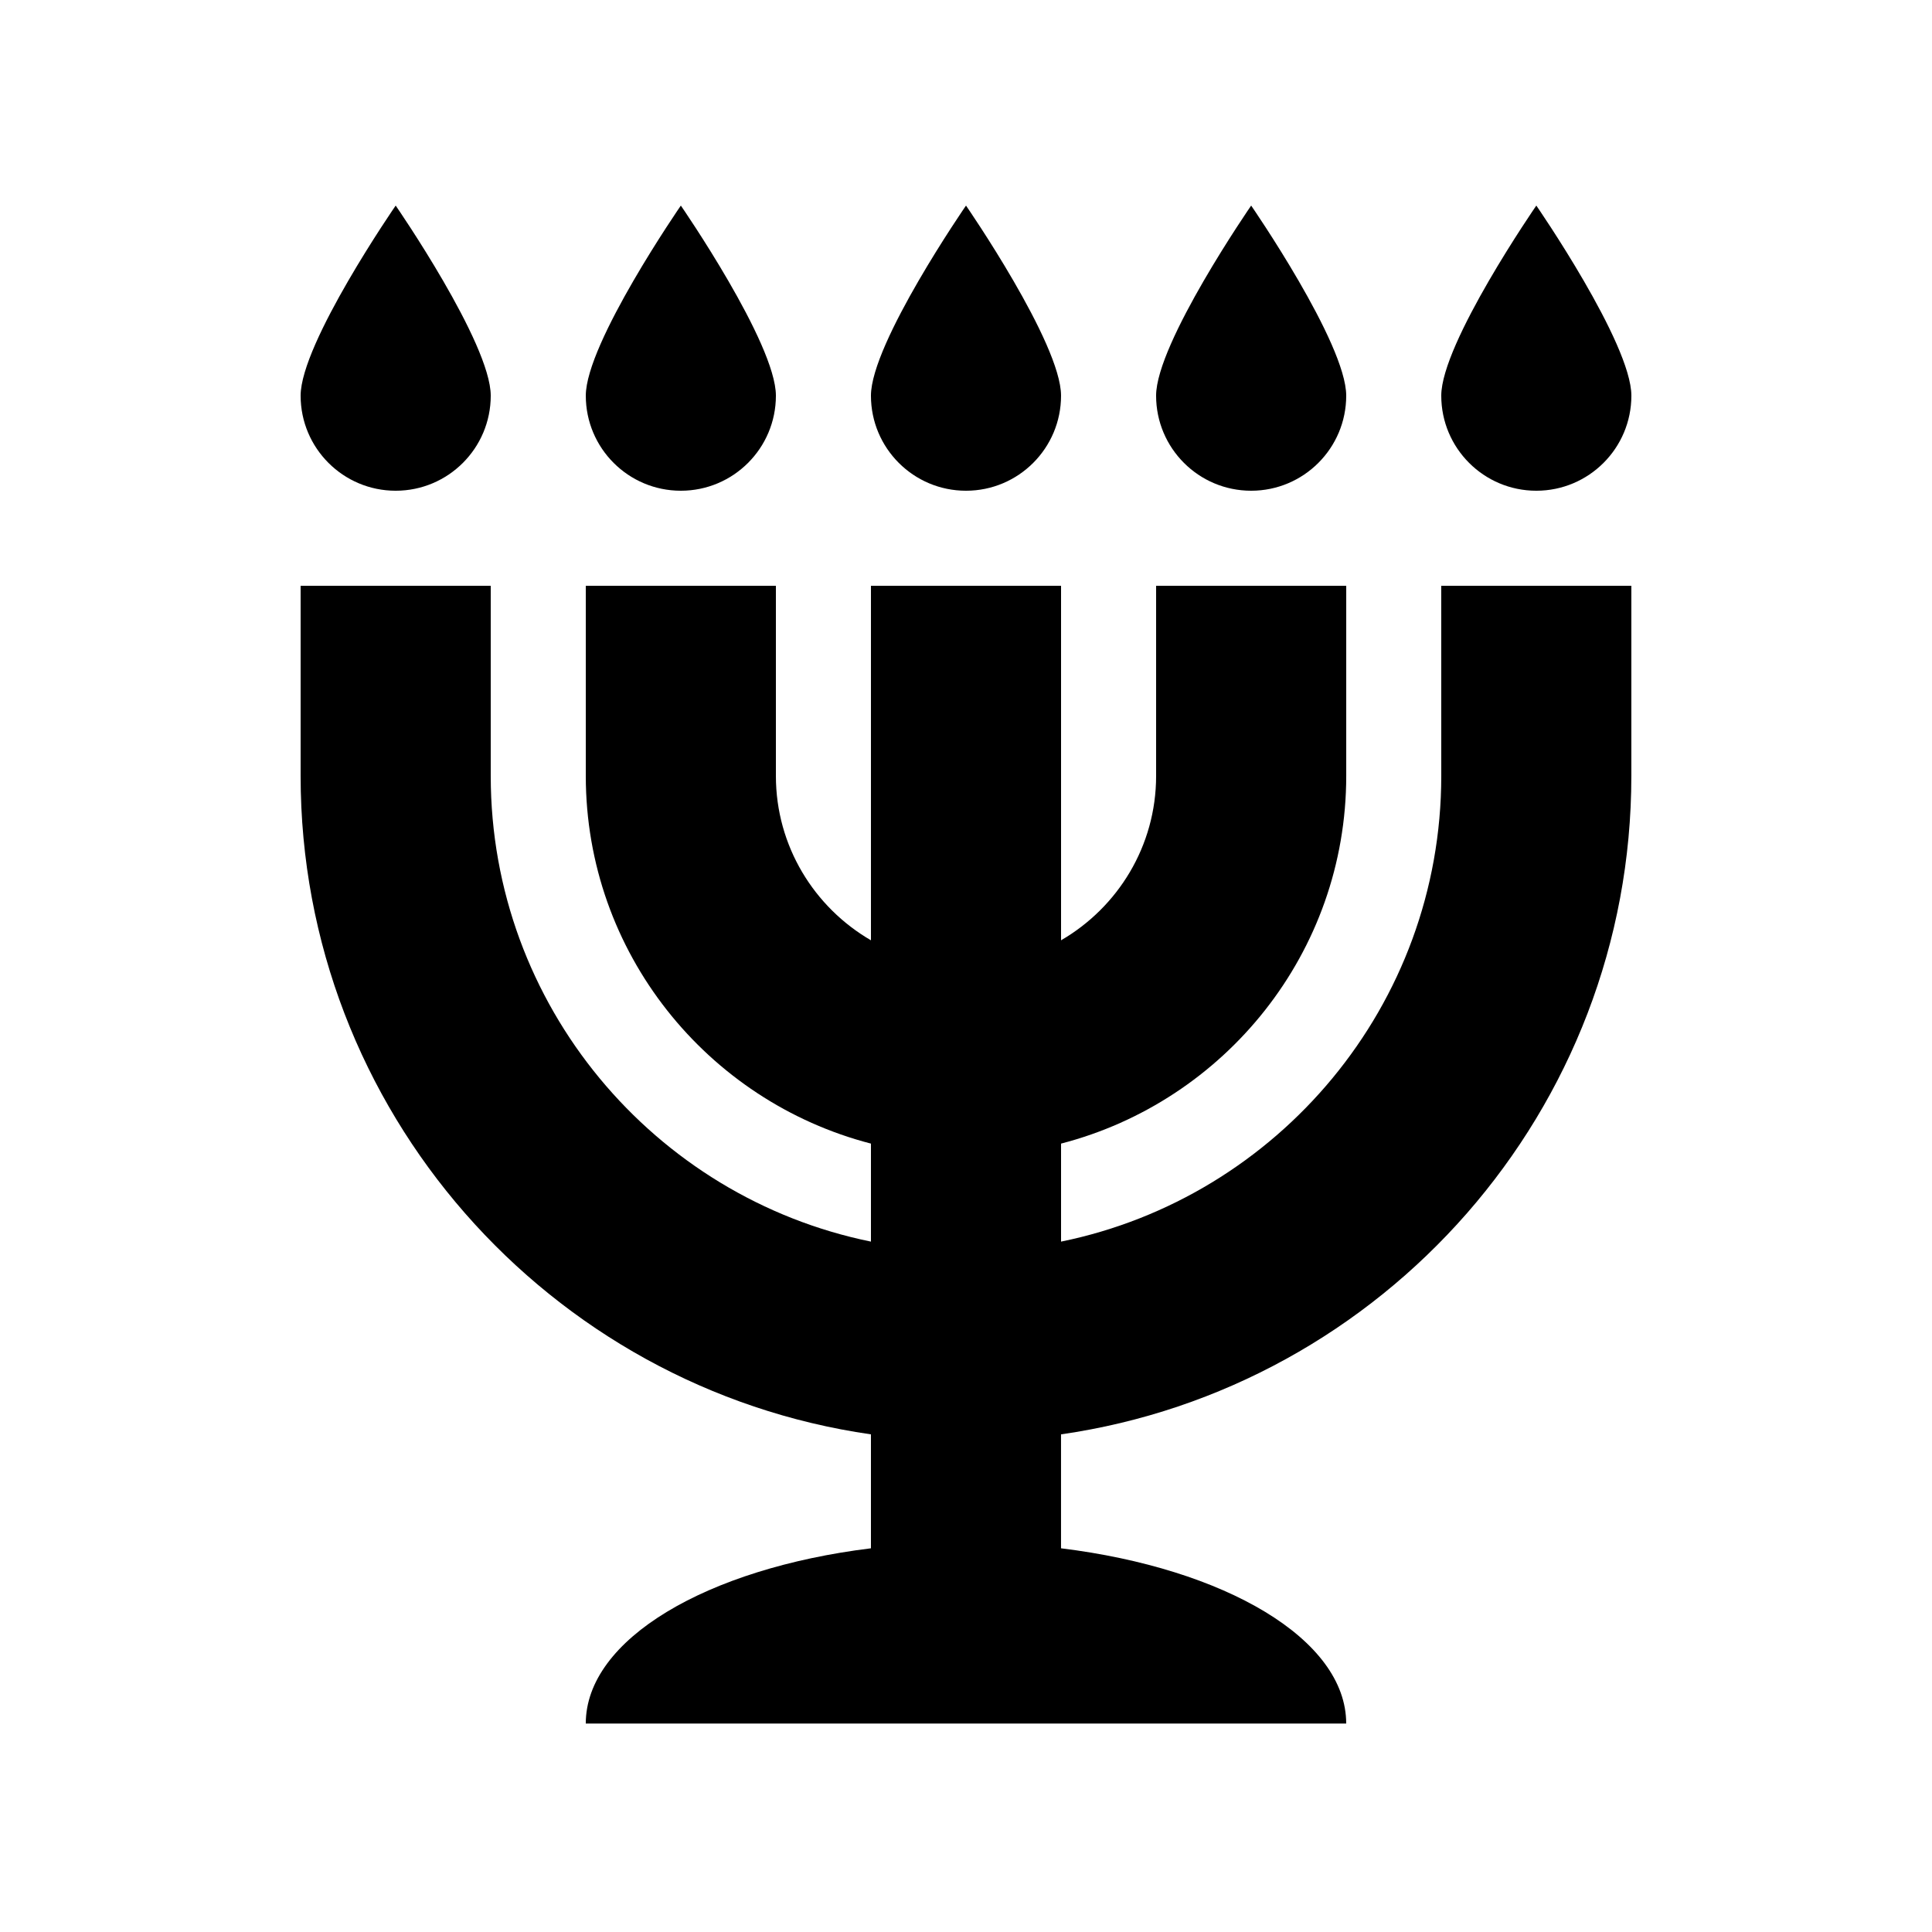 <?xml version="1.0" encoding="UTF-8"?>
<!-- Uploaded to: ICON Repo, www.iconrepo.com, Generator: ICON Repo Mixer Tools -->
<svg fill="#000000" width="800px" height="800px" version="1.1" viewBox="144 144 512 512" xmlns="http://www.w3.org/2000/svg">
 <g>
  <path d="m400 274.05c13.91 0 25.188-11.281 25.188-25.191 0-13.91-25.188-50.379-25.188-50.379s-25.191 36.469-25.191 50.379c0 13.91 11.281 25.191 25.191 25.191z"/>
  <path d="m475.57 274.05c13.91 0 25.191-11.281 25.191-25.191 0-13.91-25.191-50.379-25.191-50.379s-25.191 36.469-25.191 50.379c0 13.91 11.281 25.191 25.191 25.191z"/>
  <path d="m551.14 274.05c13.91 0 25.191-11.281 25.191-25.191 0-13.91-25.191-50.379-25.191-50.379s-25.191 36.469-25.191 50.379c0 13.91 11.281 25.191 25.191 25.191z"/>
  <path d="m525.95 349.62c0 60.824-43.34 111.71-100.76 123.42v-25.973c43.391-11.227 75.574-50.594 75.574-97.445v-50.379h-50.383v50.379c0 18.602-10.156 34.84-25.191 43.566v-93.945h-50.379v93.945c-15.035-8.727-25.191-24.965-25.191-43.566v-50.379h-50.379v50.379c0 46.852 32.184 86.219 75.57 97.445v25.973c-57.418-11.703-100.76-62.594-100.76-123.42v-50.379h-50.383v50.379c0 88.676 65.809 162.24 151.14 174.5v30.195c-43.434 5.34-75.57 24.074-75.57 46.445h201.52c0-22.371-32.141-41.105-75.574-46.445v-30.195c85.336-12.262 151.14-85.828 151.14-174.5v-50.379h-50.383z"/>
  <path d="m324.43 274.05c13.91 0 25.191-11.281 25.191-25.191 0-13.91-25.191-50.379-25.191-50.379s-25.188 36.469-25.188 50.379c0 13.91 11.277 25.191 25.188 25.191z"/>
  <path d="m248.86 274.05c13.91 0 25.191-11.281 25.191-25.191 0-13.91-25.191-50.379-25.191-50.379s-25.191 36.469-25.191 50.379c0 13.91 11.281 25.191 25.191 25.191z"/>
 </g>
</svg>